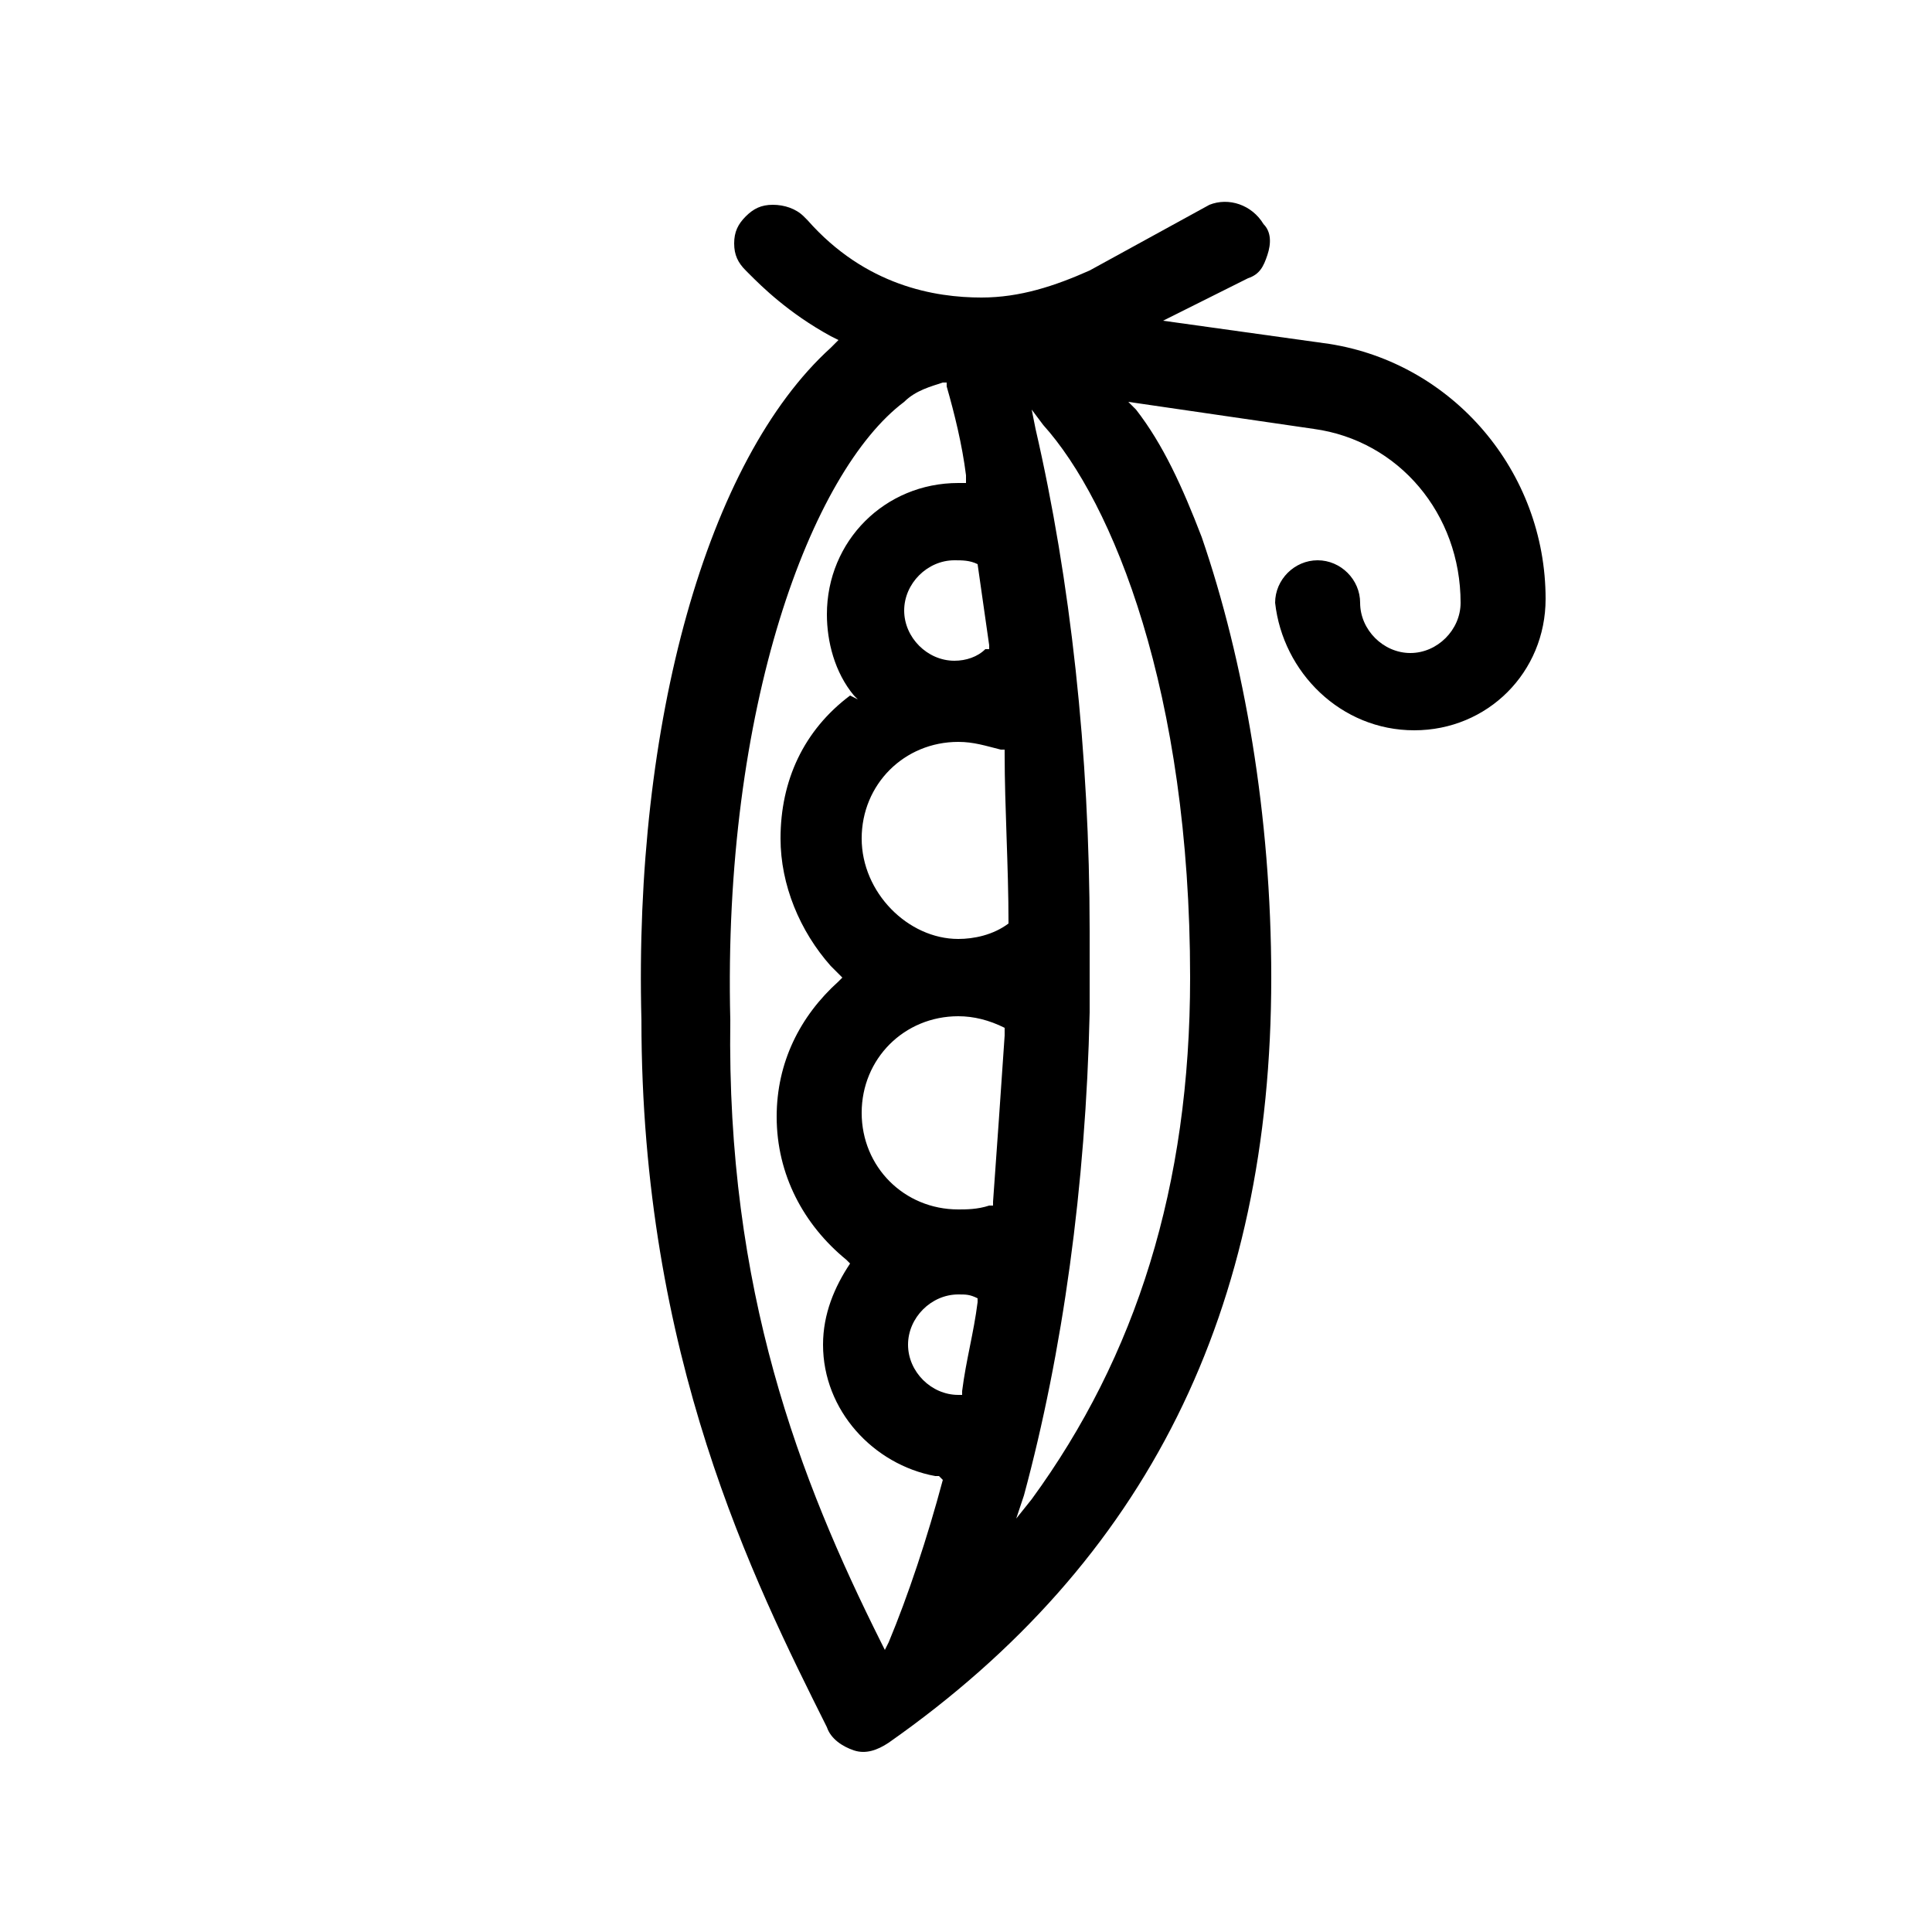 <?xml version="1.0" encoding="utf-8"?>
<!-- Generator: Adobe Illustrator 19.0.0, SVG Export Plug-In . SVG Version: 6.00 Build 0)  -->
<svg version="1.0" id="Capa_1" xmlns="http://www.w3.org/2000/svg" xmlns:xlink="http://www.w3.org/1999/xlink" x="0px" y="0px"
	 viewBox="0 0 50 50" style="enable-background:new 0 0 50 50;" xml:space="preserve">
<style type="text/css">
	.st0{fill:#000000;}
</style>
<path id="XMLID_1065_" class="st0" d="M36.6,18.9c1.9,0,3.4-1.5,3.4-3.4c0-3.3-2.4-6.1-5.6-6.6l-4.3-0.6l2.2-1.1
	c0.3-0.1,0.4-0.3,0.5-0.6c0.1-0.3,0.1-0.6-0.1-0.8c-0.3-0.5-0.9-0.7-1.4-0.5L28.2,7c-0.9,0.4-1.8,0.7-2.8,0.7c-1.2,0-3-0.3-4.5-2
	c0,0-0.1-0.1-0.1-0.1c-0.2-0.2-0.5-0.3-0.8-0.3s-0.5,0.1-0.7,0.3C19.1,5.8,19,6,19,6.3s0.1,0.5,0.3,0.7c0,0,0.1,0.1,0.1,0.1
	c0.3,0.3,1,1,2.1,1.6l0.2,0.1L21.5,9c-3.2,2.9-5.1,9.7-4.9,17.4v0c0,8.7,2.9,14.5,4.8,18.3c0.1,0.3,0.4,0.5,0.7,0.6
	c0.3,0.1,0.6,0,0.9-0.2c6.7-4.7,9.9-11.2,9.9-19.8c0-4.2-0.7-8.2-1.8-11.4c-0.5-1.3-1-2.4-1.7-3.3l-0.2-0.2l4.8,0.7
	c2.2,0.3,3.8,2.2,3.8,4.5c0,0.7-0.6,1.3-1.3,1.3s-1.3-0.6-1.3-1.3c0-0.6-0.5-1.1-1.1-1.1c-0.6,0-1.1,0.5-1.1,1.1
	C33.2,17.4,34.7,18.9,36.6,18.9z M25.3,14.6L25.3,14.6c0.1,0.7,0.2,1.4,0.3,2.1l0,0.1l-0.1,0c-0.2,0.2-0.5,0.3-0.8,0.3
	c-0.7,0-1.3-0.6-1.3-1.3s0.6-1.3,1.3-1.3C24.9,14.5,25.1,14.5,25.3,14.6L25.3,14.6z M24.4,38.3c-0.4,1.5-0.9,3-1.4,4.2l-0.1,0.2
	l-0.1-0.2c-2.1-4.2-4-9.1-3.9-16.1h0.1l-0.1,0c-0.2-8.1,2.1-14.2,4.5-16c0.3-0.3,0.7-0.4,1-0.5l0.1,0l0,0.1c0.2,0.7,0.4,1.5,0.5,2.3
	l0,0.2h-0.2c0,0,0,0,0,0c-1.9,0-3.4,1.5-3.4,3.4c0,0.7,0.2,1.5,0.7,2.1l0.1,0.1L22,18c-1.2,0.9-1.8,2.2-1.8,3.7
	c0,1.2,0.5,2.4,1.3,3.3c0.1,0.1,0.2,0.2,0.2,0.2l0.1,0.1l-0.1,0.1c-1,0.9-1.6,2.1-1.6,3.5c0,1.5,0.7,2.8,1.8,3.7l0.1,0.1L22,32.7
	c-0.4,0.6-0.7,1.3-0.7,2.1c0,1.7,1.3,3.1,2.9,3.4l0.1,0L24.4,38.3z M25.3,33.7c-0.1,0.8-0.3,1.5-0.4,2.3l0,0.1l-0.1,0
	c-0.7,0-1.3-0.6-1.3-1.3s0.6-1.3,1.3-1.3c0.2,0,0.3,0,0.5,0.1L25.3,33.7L25.3,33.7z M26,26.8c-0.1,1.5-0.2,2.9-0.3,4.3l0,0.1l-0.1,0
	c-0.3,0.1-0.6,0.1-0.8,0.1c-1.4,0-2.5-1.1-2.5-2.5s1.1-2.5,2.5-2.5c0.4,0,0.8,0.1,1.2,0.3L26,26.8L26,26.8z M26.1,23.9L26.1,23.9
	c-0.4,0.3-0.9,0.4-1.3,0.4c-1.3,0-2.5-1.2-2.5-2.6c0-1.4,1.1-2.5,2.5-2.5c0.4,0,0.7,0.1,1.1,0.2l0.1,0l0,0.1
	C26,20.9,26.1,22.4,26.1,23.9L26.1,23.9z M30.8,25.3c0,5.4-1.4,9.8-4.1,13.5l-0.4,0.5l0.2-0.6c1-3.7,1.6-8,1.7-12.5
	c0-0.7,0-1.4,0-2.1c0-4.6-0.5-9.1-1.4-13l-0.1-0.5L27,11C28.8,13,30.8,17.9,30.8,25.3z"/>
</svg>
